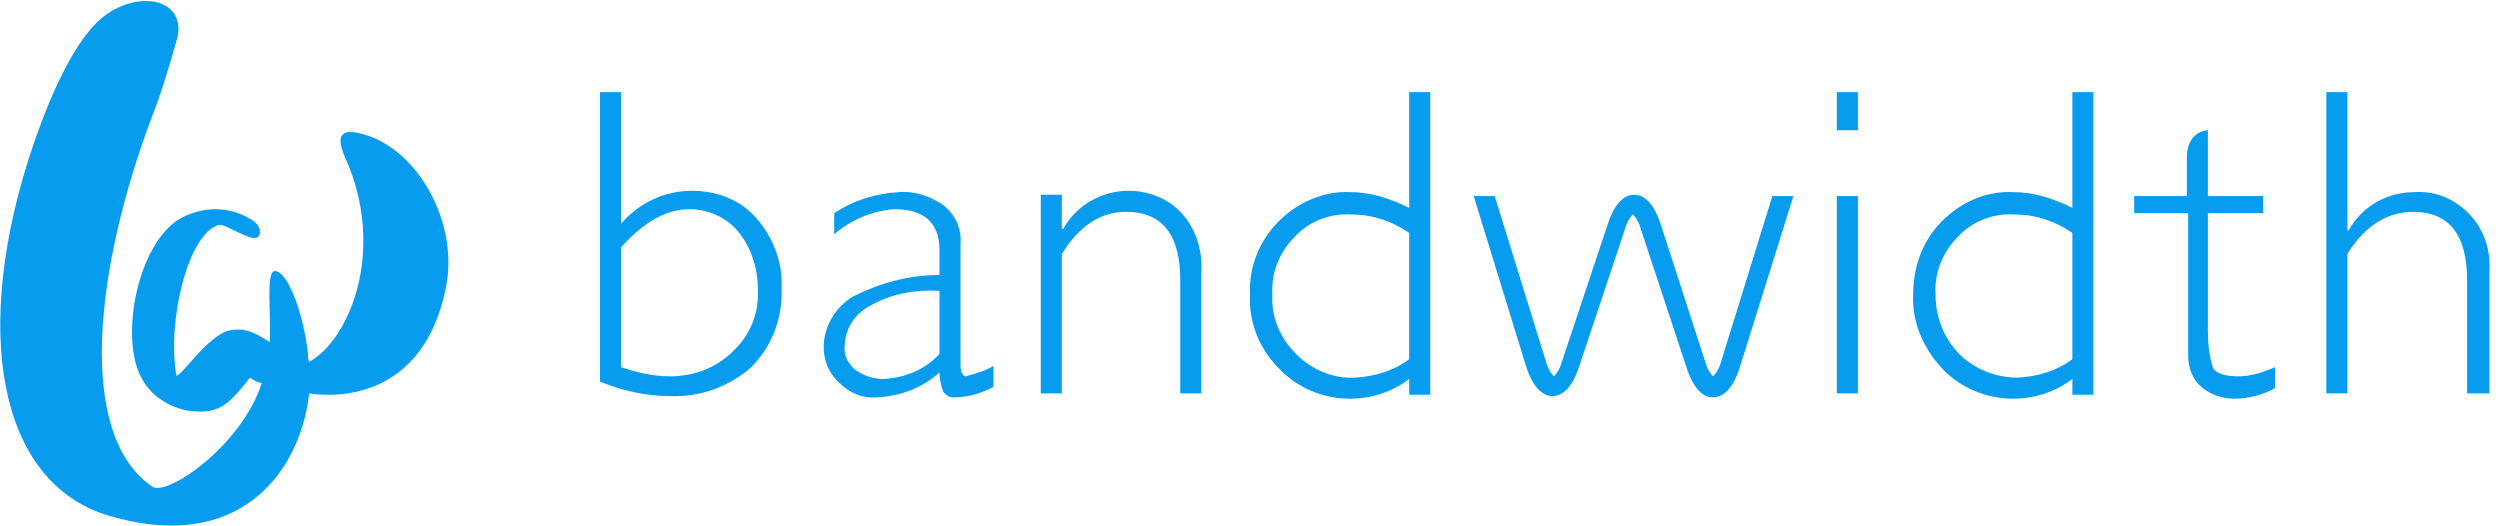 <?xml version="1.0" encoding="UTF-8"?>
<svg xmlns="http://www.w3.org/2000/svg" width="190" height="40" viewBox="0 0 190 40" fill="none">
  <g clip-path="url(#clip0_1605_32616)">
    <path d="M52.6 14.5C50.5 14.5 48.6 15.4 47.2 17V7H45.6V29C47.3 29.7 49.1 30.1 50.9 30.1C53.2 30.2 55.4 29.4 57.1 27.9C58.7 26.3 59.5 24.1 59.4 21.9C59.5 20 58.8 18.1 57.5 16.6C56.3 15.2 54.5 14.5 52.6 14.5ZM55.7 26.7C54.4 28 52.7 28.6 50.9 28.6C49.6 28.6 48.4 28.3 47.2 27.9V18.8C48.9 16.9 50.6 15.9 52.4 15.9C53.8 15.9 55.2 16.5 56.1 17.6C57.1 18.8 57.6 20.4 57.6 22C57.7 23.8 57 25.5 55.7 26.7ZM85.8 14.5C83.7 14.5 81.8 15.6 80.8 17.4H80.7V14.8H79.1V29.9H80.7V19.3C82 17.2 83.6 16.1 85.6 16.1C88.3 16.1 89.7 17.8 89.7 21.3V29.9H91.3V20.7C91.4 19 90.9 17.4 89.8 16.2C88.8 15.1 87.3 14.5 85.8 14.5ZM139.6 29.9H141.2V14.9H139.6V29.9ZM139.6 9.9H141.2V7H139.6V9.9ZM187.6 16.2C186.5 15.1 185.1 14.5 183.5 14.6C181.4 14.6 179.5 15.7 178.5 17.5H178.4V7H176.8V29.9H178.4V19.3C179.7 17.2 181.4 16.1 183.4 16.1C186.1 16.1 187.5 17.8 187.5 21.3V29.9H189.2V20.7C189.3 19 188.8 17.4 187.6 16.2ZM73.4 28.6C73.2 28.6 73 28.3 73 27.8V18.5C73.1 17.4 72.6 16.3 71.7 15.6C70.7 14.9 69.5 14.5 68.3 14.6C66.6 14.7 64.9 15.2 63.4 16.2V17.8C64.7 16.7 66.3 16 68 15.9C70.2 15.9 71.4 16.9 71.4 19V20.9C69.1 20.9 66.9 21.5 64.9 22.5C63.5 23.3 62.6 24.8 62.6 26.4C62.6 27.4 63 28.4 63.8 29.1C64.6 29.9 65.6 30.3 66.7 30.2C68.4 30.1 70.1 29.5 71.4 28.3C71.4 28.8 71.5 29.3 71.7 29.8C71.9 30 72.1 30.2 72.4 30.2H72.5C73.5 30.2 74.6 29.9 75.5 29.4V27.8C74.9 28.2 74.1 28.4 73.4 28.6ZM71.4 26.9C70.3 28.1 68.8 28.7 67.2 28.8C66.4 28.8 65.7 28.6 65 28.1C64.5 27.7 64.1 27 64.2 26.3C64.2 25 65 23.8 66.2 23.2C67.8 22.3 69.6 22 71.4 22.1V26.9ZM130.8 27.5C130.7 27.9 130.5 28.3 130.2 28.6C129.9 28.3 129.7 27.9 129.6 27.5L126.2 17C125.6 15.2 124.8 14.8 124.2 14.8C123.6 14.8 122.8 15.2 122.2 17L118.7 27.5C118.6 27.9 118.4 28.3 118.1 28.6C117.8 28.3 117.6 27.9 117.5 27.5L113.6 14.9H112L116 27.9C116.6 29.7 117.4 30.1 118 30.1C118.6 30.1 119.4 29.7 120 27.9L123.5 17.4C123.6 17 123.8 16.6 124.1 16.3C124.4 16.6 124.6 17 124.7 17.4L128.2 28C128.8 29.8 129.6 30.2 130.2 30.2C130.8 30.2 131.6 29.8 132.2 28L136.3 14.9H134.7L130.8 27.5ZM168.2 28C167.9 27.1 167.8 26.1 167.8 25.2V16.2H172V14.9H167.8V9.9C167.8 9.9 166.2 9.9 166.2 12V14.9H162.2V16.2H166.3V27C166.3 27.9 166.6 28.8 167.3 29.4C168 30 168.9 30.3 169.8 30.3C170.9 30.3 172 30 172.9 29.5V27.9C172 28.3 171.1 28.6 170.1 28.6C169.1 28.6 168.5 28.4 168.2 28ZM107.1 15.8C105.7 15.1 104.2 14.6 102.6 14.6C100.6 14.5 98.6 15.4 97.2 16.8C95.7 18.3 94.9 20.3 95 22.4C94.9 24.5 95.7 26.5 97.2 28C98.6 29.5 100.6 30.3 102.6 30.3C104.2 30.3 105.8 29.8 107.1 28.8V30H108.7V7H107.1V15.8ZM107.1 27.3C105.9 28.2 104.5 28.6 103 28.7C101.3 28.8 99.7 28.1 98.5 26.9C97.3 25.7 96.6 24.1 96.7 22.4C96.6 20.8 97.2 19.2 98.4 18C99.5 16.8 101.1 16.2 102.7 16.3C104.3 16.3 105.8 16.8 107.1 17.7V27.3ZM157.5 15.8C156.1 15.1 154.6 14.6 153 14.6C150.9 14.5 149 15.4 147.6 16.8C146.1 18.3 145.4 20.3 145.4 22.4C145.3 24.5 146.2 26.5 147.6 28C149 29.5 151 30.3 153 30.3C154.6 30.3 156.2 29.8 157.5 28.8V30H159.1V7H157.5V15.8ZM157.5 27.3C156.3 28.2 154.9 28.6 153.4 28.7C151.7 28.7 150.1 28.1 148.9 26.9C147.7 25.7 147.1 24 147.1 22.4C147 20.8 147.6 19.2 148.8 18C149.9 16.8 151.5 16.2 153.1 16.3C154.7 16.3 156.2 16.8 157.5 17.7V27.3Z" fill="#079CEE"></path>
    <path d="M27.2 10.1C25.8 9.8 25.6 10.5 26.2 11.9C29.4 18.9 26.6 25.8 23.5 27.5C23.4 27.3 23.4 27 23.4 26.8C23 23.5 21.8 20.6 20.9 20.6C20.2 20.6 20.6 23.5 20.5 26C19.4 25.3 18.7 24.9 17.5 25.1C15.8 25.4 13.5 29 13.4 28.5C12.7 24.3 14.3 17.8 16.6 17.1C17 17 17.6 17.5 18.9 18C20 18.4 19.9 17.3 19.4 16.9C17.8 15.7 15.7 15.6 13.9 16.5C10.5 18.2 9 25.7 10.8 28.8C11.5 30.1 12.8 30.9 14.2 31.2C16.5 31.5 17.2 31 19 28.7C19.3 28.9 19.6 29.1 19.9 29.1C18.4 33.8 12.8 37.7 11.6 37C5.7 33 7.3 20.2 11.5 9C12.3 7 12.9 4.9 13.5 2.8C14.1 -0.2 10.3 -0.8 7.7 1.4C5.8 3 4 6.7 2.5 11.1C-2.2 25 -0.2 36.7 8.3 39.2C18.1 42.1 22.8 36 23.5 29.9C24.1 30 24.7 30 25.3 30C28.3 29.9 32.6 28.4 33.9 21.8C34.9 16.8 31.6 11 27.2 10.1Z" fill="#079CEE"></path>
  </g>
  <defs>
    <clipPath id="clip0_1605_32616">
      <rect width="190" height="40" fill="white"></rect>
    </clipPath>
  </defs>
</svg>
